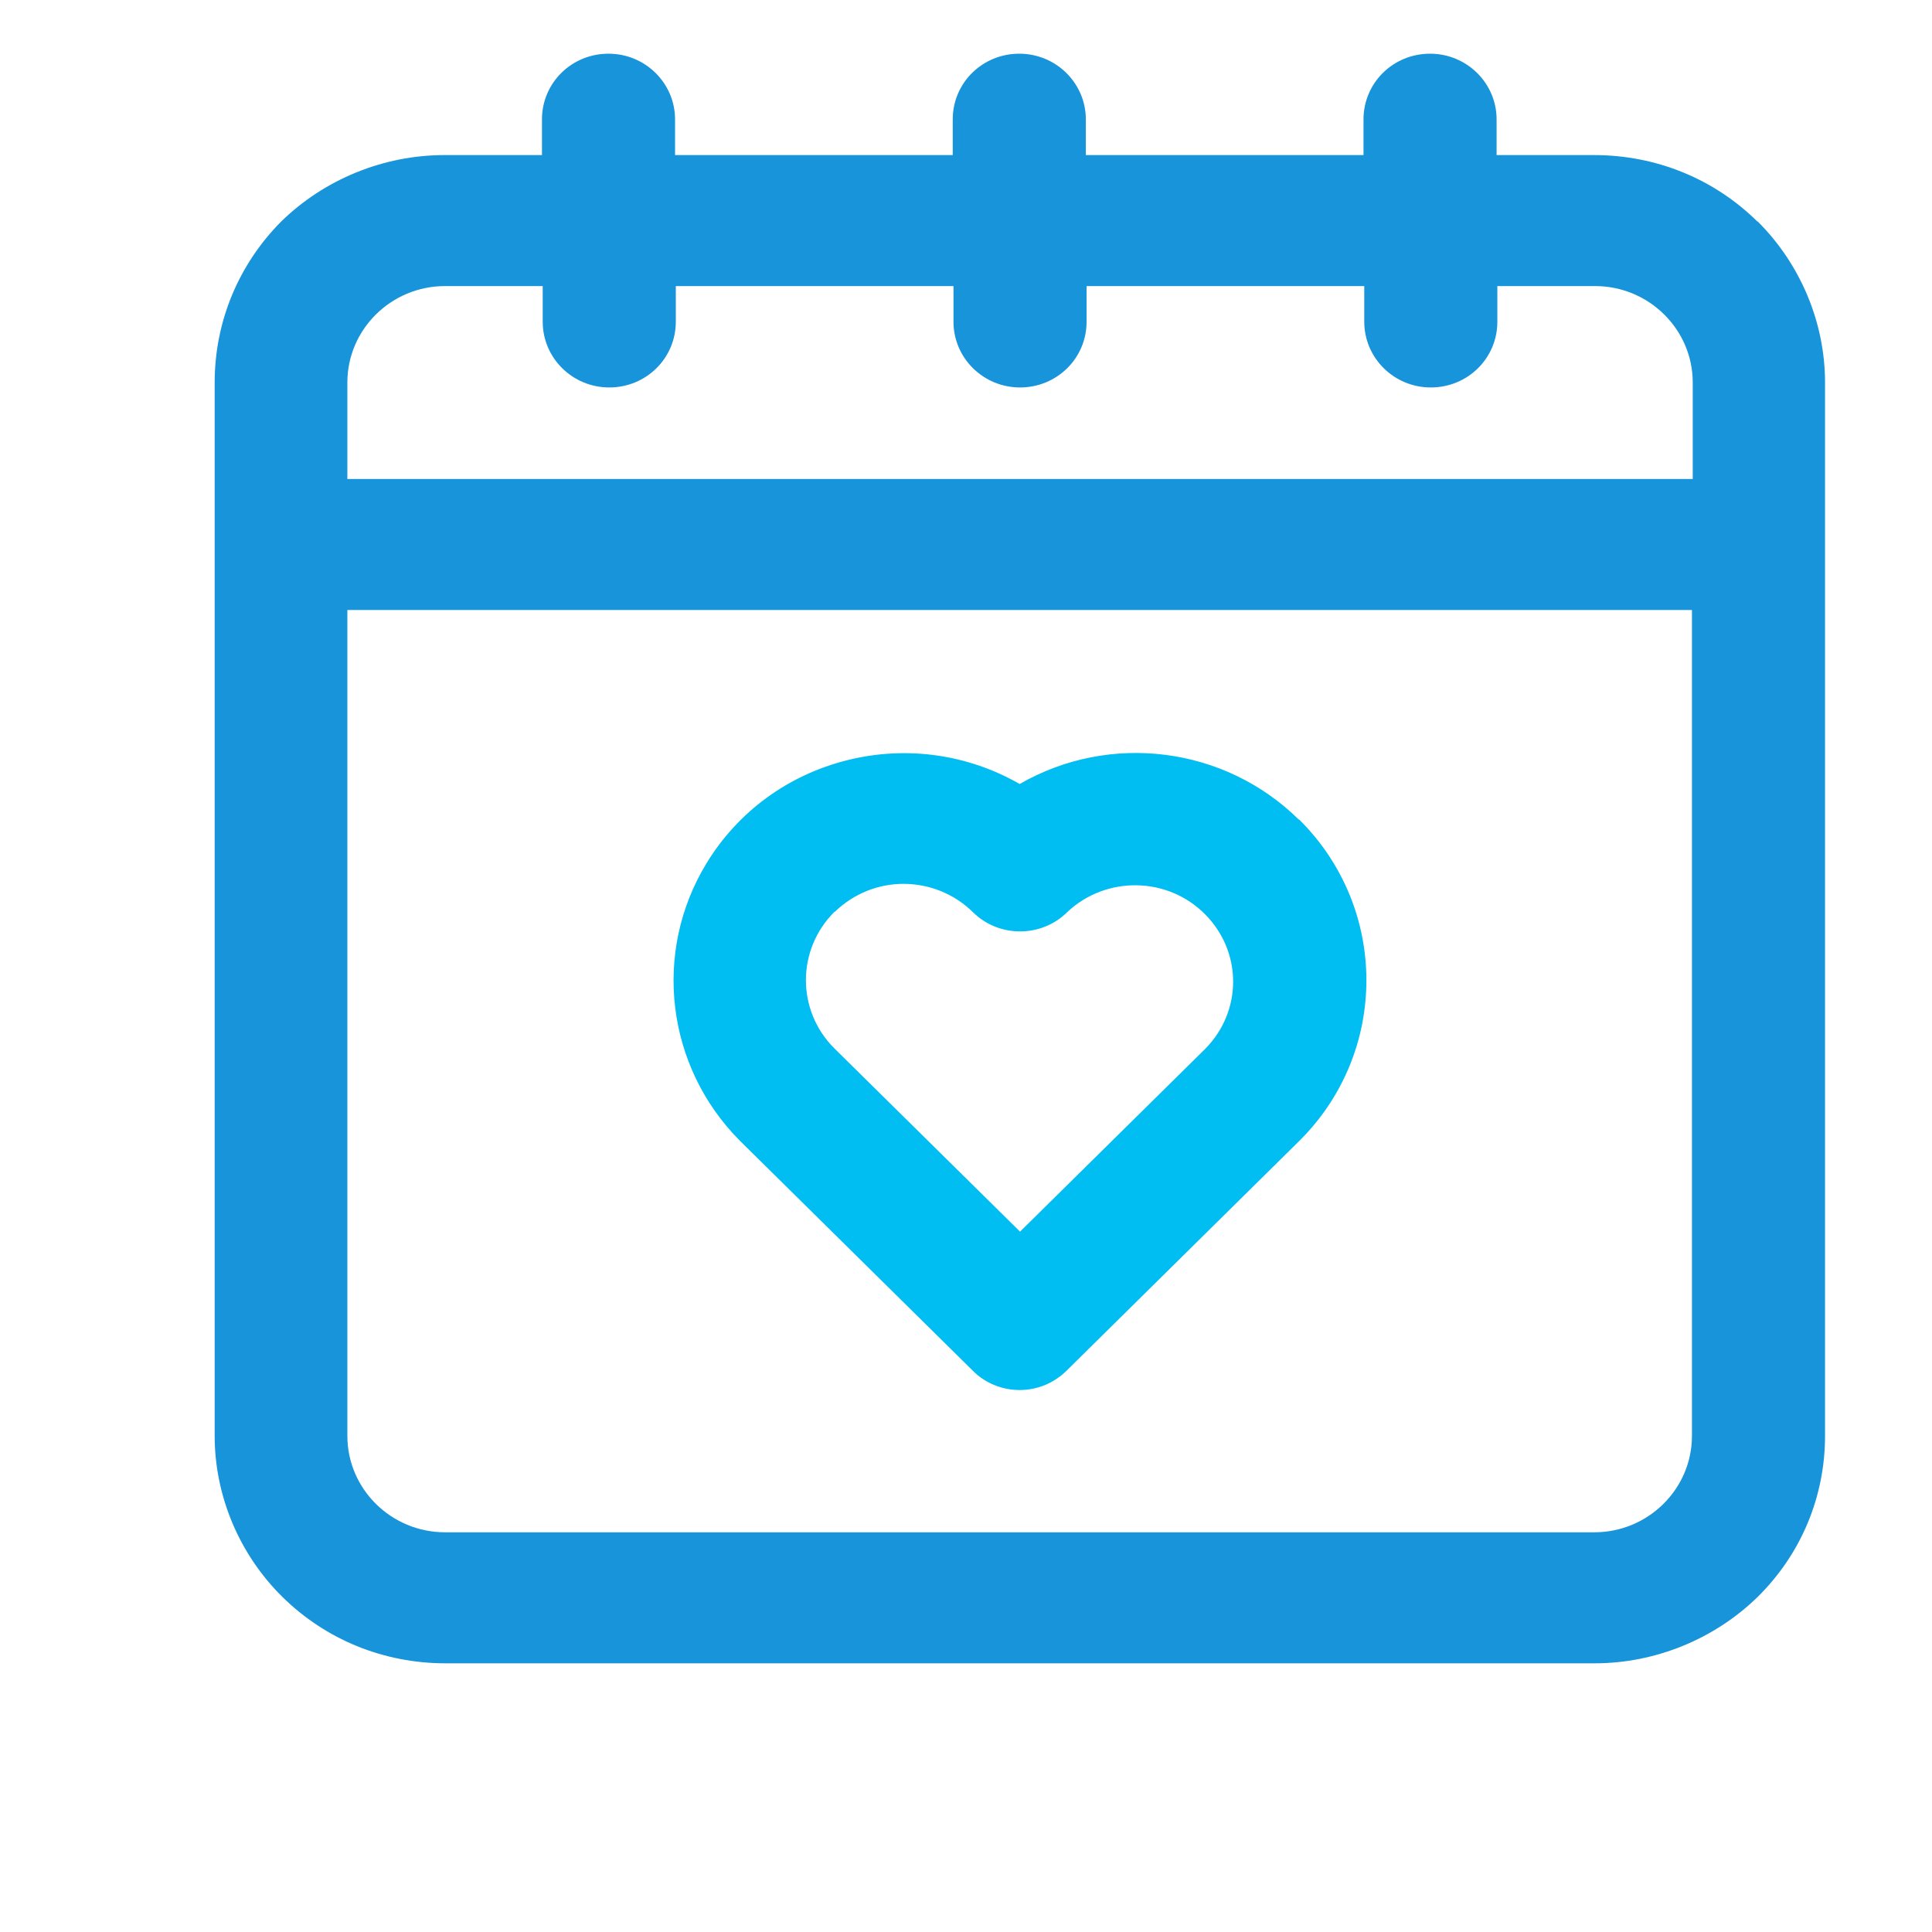 <svg width="44" height="44" viewBox="0 0 44 44" fill="none" xmlns="http://www.w3.org/2000/svg">
<path d="M29.582 18.668C27.891 16.999 25.281 16.67 23.222 17.855C22.031 17.172 20.638 16.981 19.307 17.31C17.949 17.647 16.802 18.486 16.084 19.671C14.857 21.694 15.172 24.289 16.846 25.975L22.154 31.216C22.443 31.51 22.837 31.657 23.222 31.657C23.608 31.657 23.993 31.51 24.291 31.216L29.582 25.992C31.631 23.969 31.631 20.683 29.582 18.659V18.668ZM19.009 20.769C19.447 20.345 20.008 20.129 20.577 20.129C21.146 20.129 21.724 20.345 22.162 20.778C22.749 21.357 23.713 21.357 24.3 20.778C25.184 19.939 26.595 19.956 27.453 20.83C28.294 21.686 28.294 23.026 27.453 23.882L23.231 28.05L19 23.874C18.133 23.009 18.142 21.617 19.009 20.761V20.769Z" fill="#00BDF2"/>
<path d="M40.023 5.045C39.033 4.068 37.71 3.532 36.309 3.532H34.084V2.719C34.084 1.897 33.409 1.223 32.568 1.223C31.727 1.223 31.053 1.889 31.053 2.719V3.532H24.729V2.719C24.729 1.897 24.054 1.223 23.213 1.223C22.372 1.223 21.698 1.889 21.698 2.719V3.532H15.374V2.719C15.374 1.897 14.699 1.223 13.858 1.223C13.017 1.223 12.343 1.889 12.343 2.719V3.532H10.118C8.734 3.532 7.385 4.085 6.404 5.045C5.432 6.022 4.889 7.328 4.889 8.712V32.701C4.889 34.067 5.449 35.399 6.43 36.367C7.42 37.344 8.743 37.881 10.144 37.881H36.317C37.701 37.881 39.05 37.327 40.031 36.367C41.021 35.39 41.564 34.084 41.564 32.701V8.712C41.564 7.345 41.004 6.014 40.031 5.045H40.023ZM38.533 32.701C38.533 33.911 37.535 34.897 36.309 34.897H10.136C8.909 34.897 7.911 33.911 7.911 32.701V13.892H38.533V32.701ZM38.533 10.908H7.911V8.712C7.911 7.501 8.909 6.515 10.136 6.515H12.36V7.328C12.36 8.15 13.035 8.824 13.876 8.824C14.717 8.824 15.391 8.158 15.391 7.328V6.515H21.715V7.328C21.715 8.15 22.39 8.824 23.231 8.824C24.072 8.824 24.746 8.158 24.746 7.328V6.515H31.07V7.328C31.07 8.15 31.745 8.824 32.586 8.824C33.427 8.824 34.101 8.158 34.101 7.328V6.515H36.326C37.552 6.515 38.551 7.501 38.551 8.712V10.908H38.533Z" fill="#1794DA"/>
</svg>
